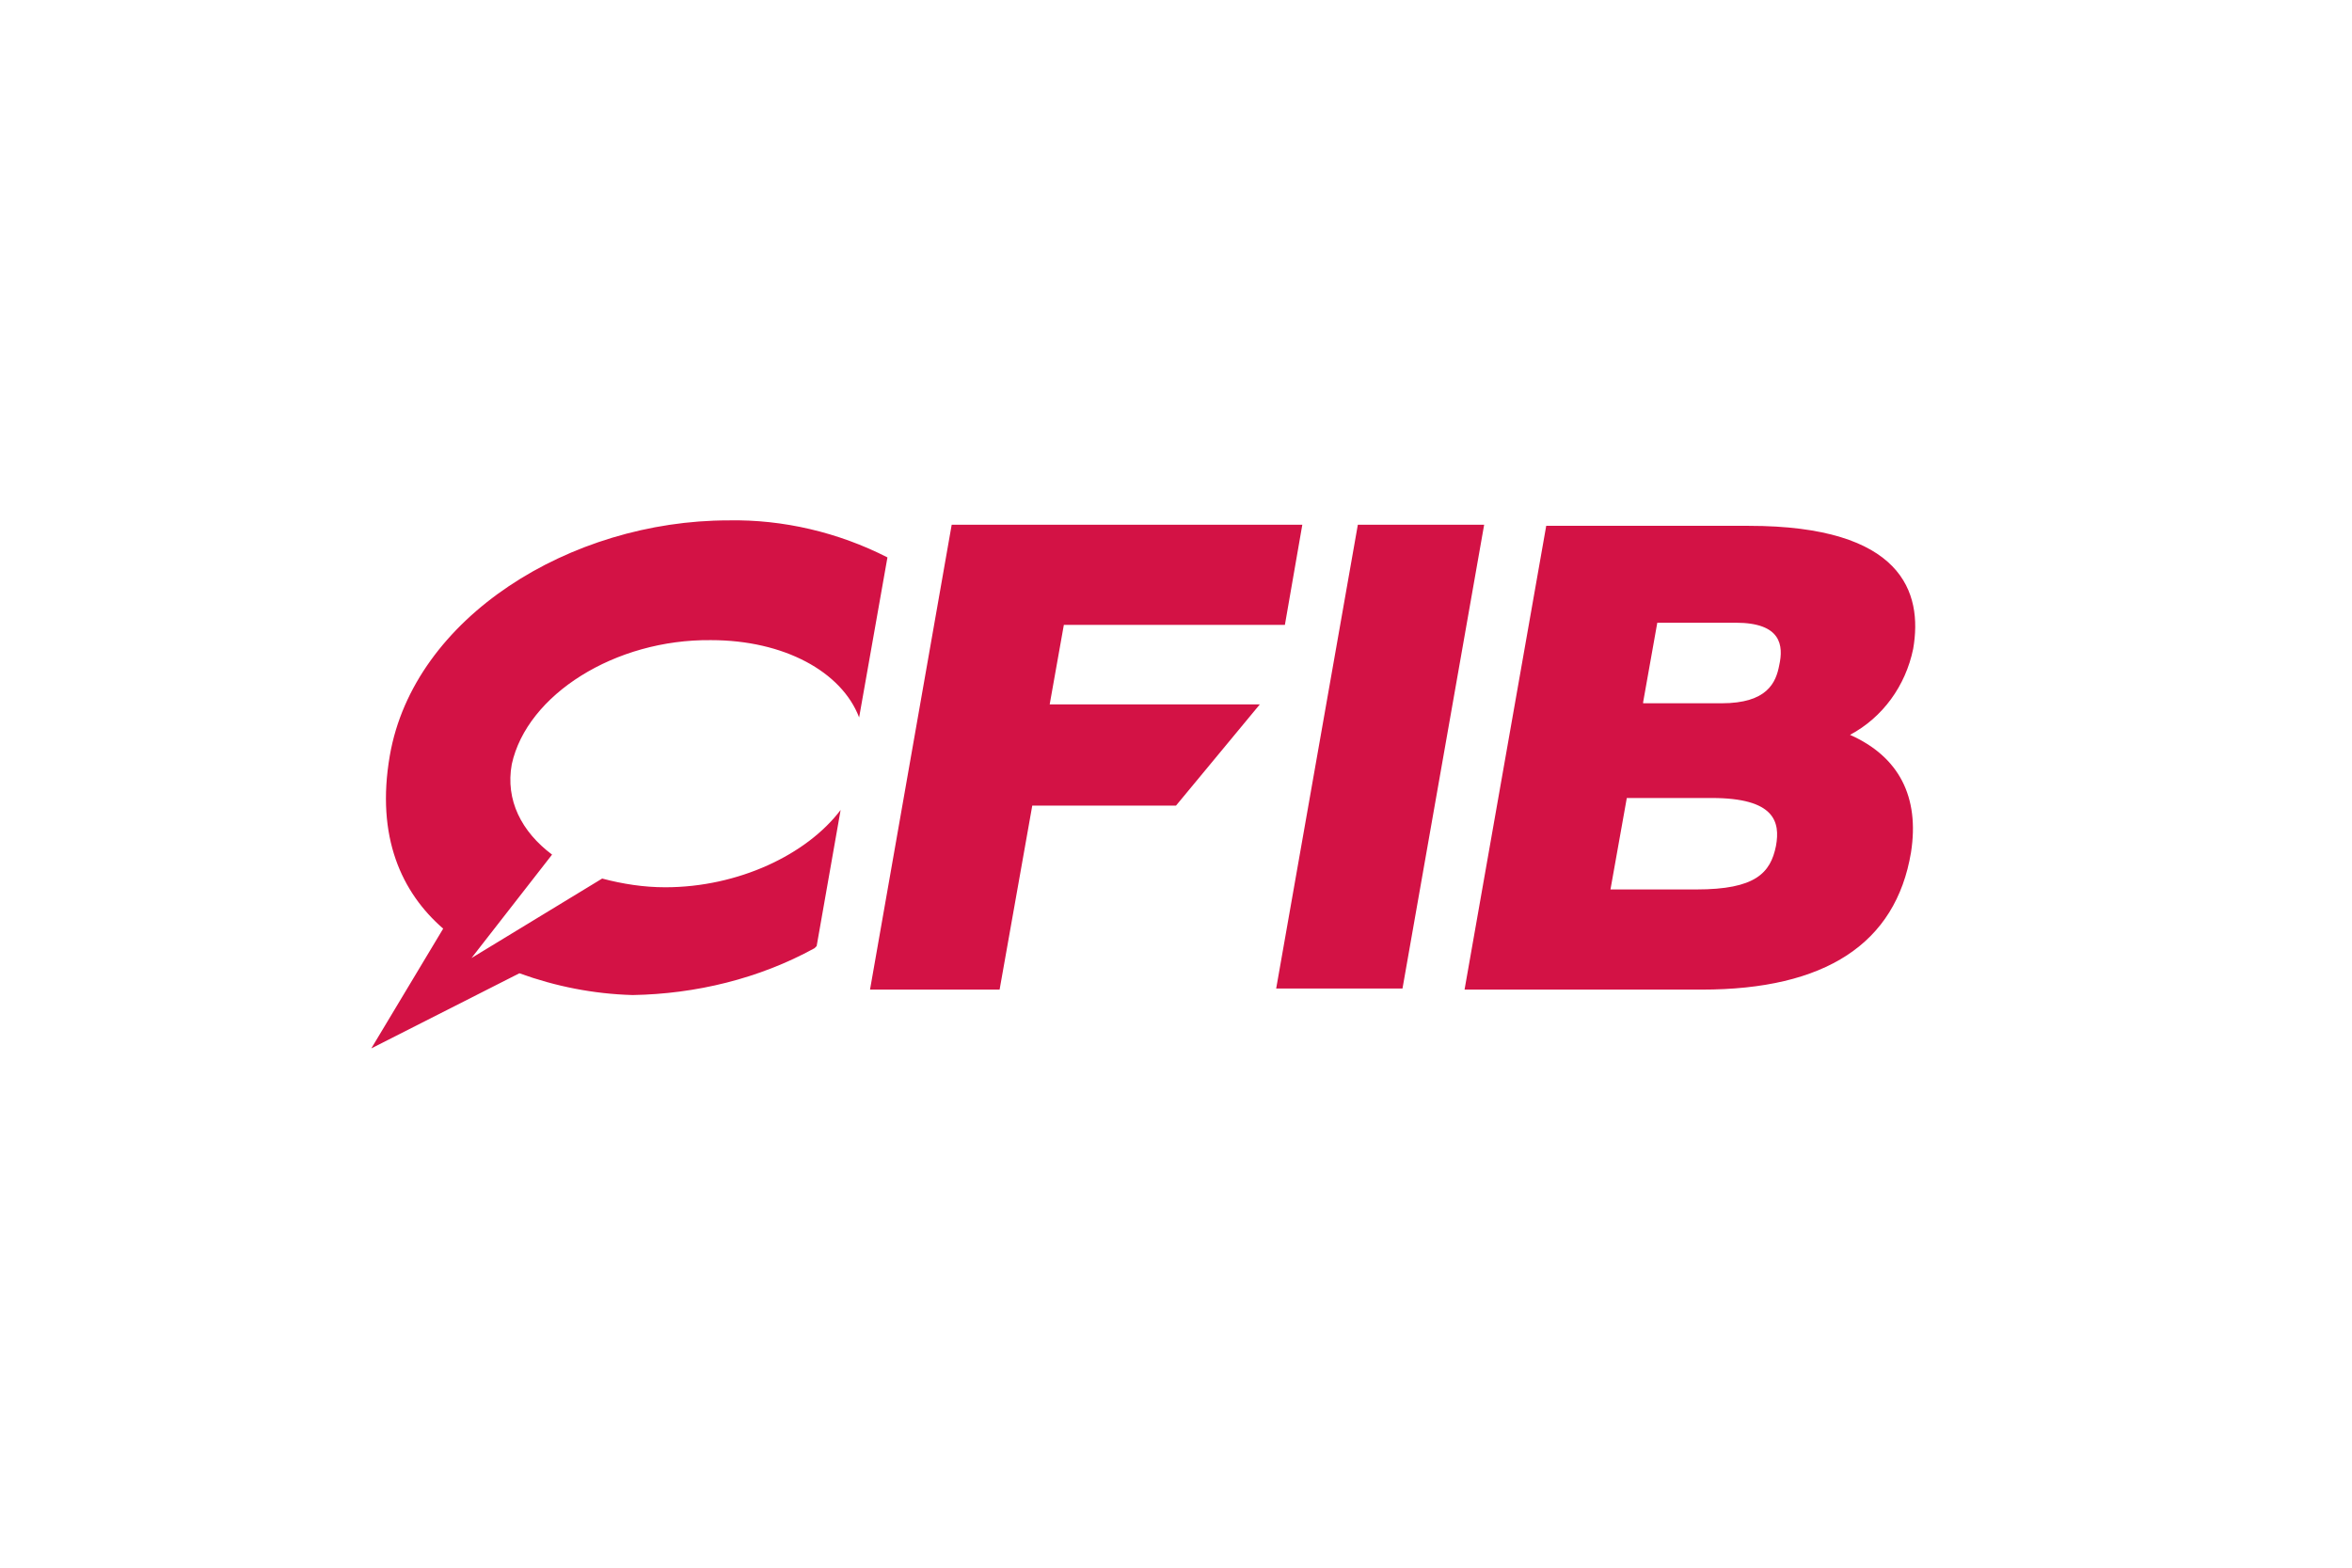 <?xml version="1.0" encoding="utf-8"?>
<!-- Generator: Adobe Illustrator 23.0.4, SVG Export Plug-In . SVG Version: 6.00 Build 0)  -->
<svg version="1.1" id="Layer_1" xmlns="http://www.w3.org/2000/svg" xmlns:xlink="http://www.w3.org/1999/xlink" x="0px" y="0px"
	 width="216px" height="144px" viewBox="0 0 216 144" style="enable-background:new 0 0 216 144;" xml:space="preserve">
<style type="text/css">
	.st0{fill:#D31245;}
</style>
<title>cfib_logo_full</title>
<g>
	<g>
		<path class="st0" d="M169.9,67.5c3-1.6,5.1-4.5,5.8-7.9c0.9-5.2-1-11.3-15.1-11.3h-18.6l-7.5,42.6h21.8c11.3,0,17.8-4.2,19.2-12.6
			C176.3,73.2,174.4,69.5,169.9,67.5 M150.9,64.5l1.3-7.3h7.2c4.2,0,4.4,2.1,4,3.9c-0.3,1.6-1.1,3.5-5.3,3.5H150.9 M155.8,81.7h-7.9
			l1.5-8.4h7.8c5.8,0,6.3,2.2,5.9,4.4C162.6,80.2,161.2,81.7,155.8,81.7 M79.9,90.9h11.9l3-16.9H108l7.7-9.3v0H96.4l1.3-7.3H118
			l1.6-9.2H87.4L79.9,90.9z M65.3,58.8c6.7,0,12,2.9,13.6,7.1l2.6-14.7c-4.5-2.3-9.6-3.5-14.6-3.4c-14.5,0-28.9,8.9-31.1,21.6
			c-1.3,7.5,1.1,12.6,4.9,15.9l-6.6,11l13.6-6.9c3.3,1.2,6.8,1.9,10.4,2c5.8-0.1,11.6-1.5,16.7-4.3l0.2-0.2l2.2-12.5
			c-3.1,4.1-9.4,7.1-16.1,7.1c-2,0-3.9-0.3-5.8-0.8l-12,7.3l7.4-9.5c-2.8-2.1-4.3-5-3.7-8.3C48.4,63.8,56.5,58.7,65.3,58.8
			 M124.7,48.2h11.6l-7.5,42.6h-11.6L124.7,48.2z"/>
	</g>
</g>
</svg>
